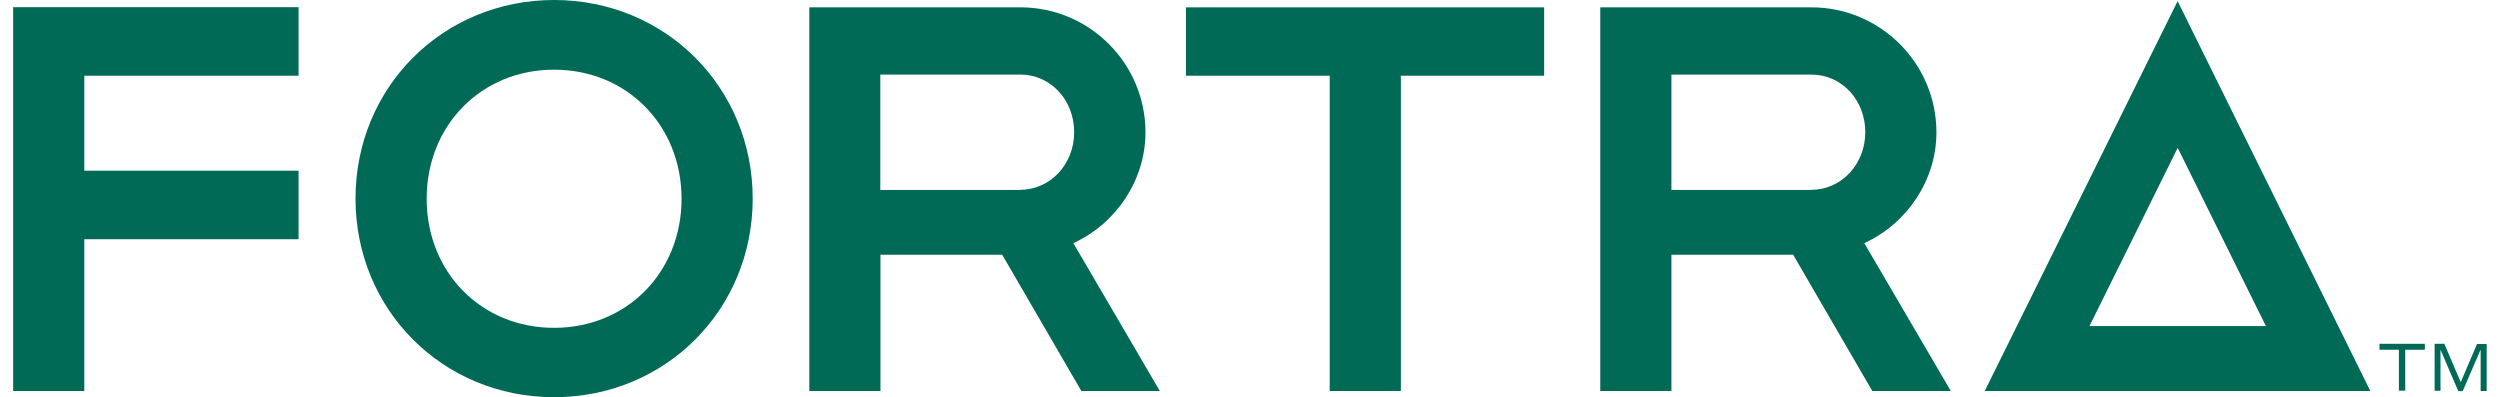 <?xml version="1.0" encoding="UTF-8"?><svg xmlns="http://www.w3.org/2000/svg" xmlns:xlink="http://www.w3.org/1999/xlink" id="Layer_1687a8c1a5d431" data-name="Layer 1" viewBox="0 0 151.59 24.35" aria-hidden="true" width="151px" height="24px">
  <defs><linearGradient class="cerosgradient" data-cerosgradient="true" id="CerosGradient_id88b00c391" gradientUnits="userSpaceOnUse" x1="50%" y1="100%" x2="50%" y2="0%"><stop offset="0%" stop-color="#d1d1d1"/><stop offset="100%" stop-color="#d1d1d1"/></linearGradient><linearGradient/>
    <style>
      .cls-1-687a8c1a5d431{
        fill: none;
      }

      .cls-2-687a8c1a5d431{
        fill: #006a56;
      }

      .cls-3-687a8c1a5d431{
        clip-path: url(#clippath687a8c1a5d431);
      }
    </style>
    <clipPath id="clippath687a8c1a5d431">
      <rect class="cls-1-687a8c1a5d431" y="0" width="151.59" height="24.35"/>
    </clipPath>
  </defs>
  <g id="Forta687a8c1a5d431">
    <g id="FORTRA_RGB_Forest687a8c1a5d431" data-name="FORTRA RGB Forest">
      <g>
        <path class="cls-2-687a8c1a5d431" d="M132.64,9.05l5.41,10.93h-10.81l5.41-10.93ZM120.82,23.96h23.63L132.64.07l-11.82,23.89Z"/>
        <polygon class="cls-2-687a8c1a5d431" points="0 .44 0 23.96 4.36 23.96 4.36 14.66 17.49 14.66 17.49 10.46 4.36 10.46 4.36 4.64 17.49 4.64 17.49 .44 0 .44"/>
        <g class="cls-3-687a8c1a5d431">
          <g>
            <path class="cls-2-687a8c1a5d431" d="M61.72,11.64h-8.58v-7.07h8.58c1.85,0,3.3,1.55,3.3,3.53s-1.48,3.53-3.3,3.53M69.39,8.11c0-4.23-3.44-7.66-7.66-7.66h-12.94v23.51h4.36v-8.35h7.46l4.85,8.35h4.81l-5.3-9.06c2.66-1.22,4.42-3.9,4.42-6.79"/>
            <path class="cls-2-687a8c1a5d431" d="M110.2,11.64h-8.58v-7.07h8.58c1.85,0,3.3,1.55,3.3,3.53s-1.48,3.53-3.3,3.53M117.86,8.11c0-4.23-3.44-7.66-7.66-7.66h-12.94v23.51h4.36v-8.35h7.46l4.85,8.35h4.81l-5.3-9.06c2.66-1.22,4.42-3.9,4.42-6.78"/>
            <polygon class="cls-2-687a8c1a5d431" points="71.87 .45 71.87 4.64 80.68 4.64 80.68 23.96 85.04 23.96 85.04 4.64 93.82 4.64 93.82 .45 71.87 .45"/>
            <path class="cls-2-687a8c1a5d431" d="M33.15,20.09c-4.46,0-7.81-3.4-7.81-7.91s3.36-7.91,7.81-7.91,7.81,3.4,7.81,7.91-3.36,7.91-7.81,7.91M33.15,0c-6.82,0-12.17,5.35-12.17,12.17s5.35,12.17,12.17,12.17,12.17-5.35,12.17-12.17S39.97,0,33.15,0"/>
            <path class="cls-2-687a8c1a5d431" d="M149,21.07h-.61v2.88h.36v-2.52l1.09,2.54h.27l1.1-2.55v2.54h.37v-2.88h-.59l-1,2.34-1-2.34h0ZM145,21.43h1.2v2.51h.39v-2.51h1.2v-.36h-2.78v.36h0Z"/>
          </g>
        </g>
      </g>
    </g>
  </g>
</svg>